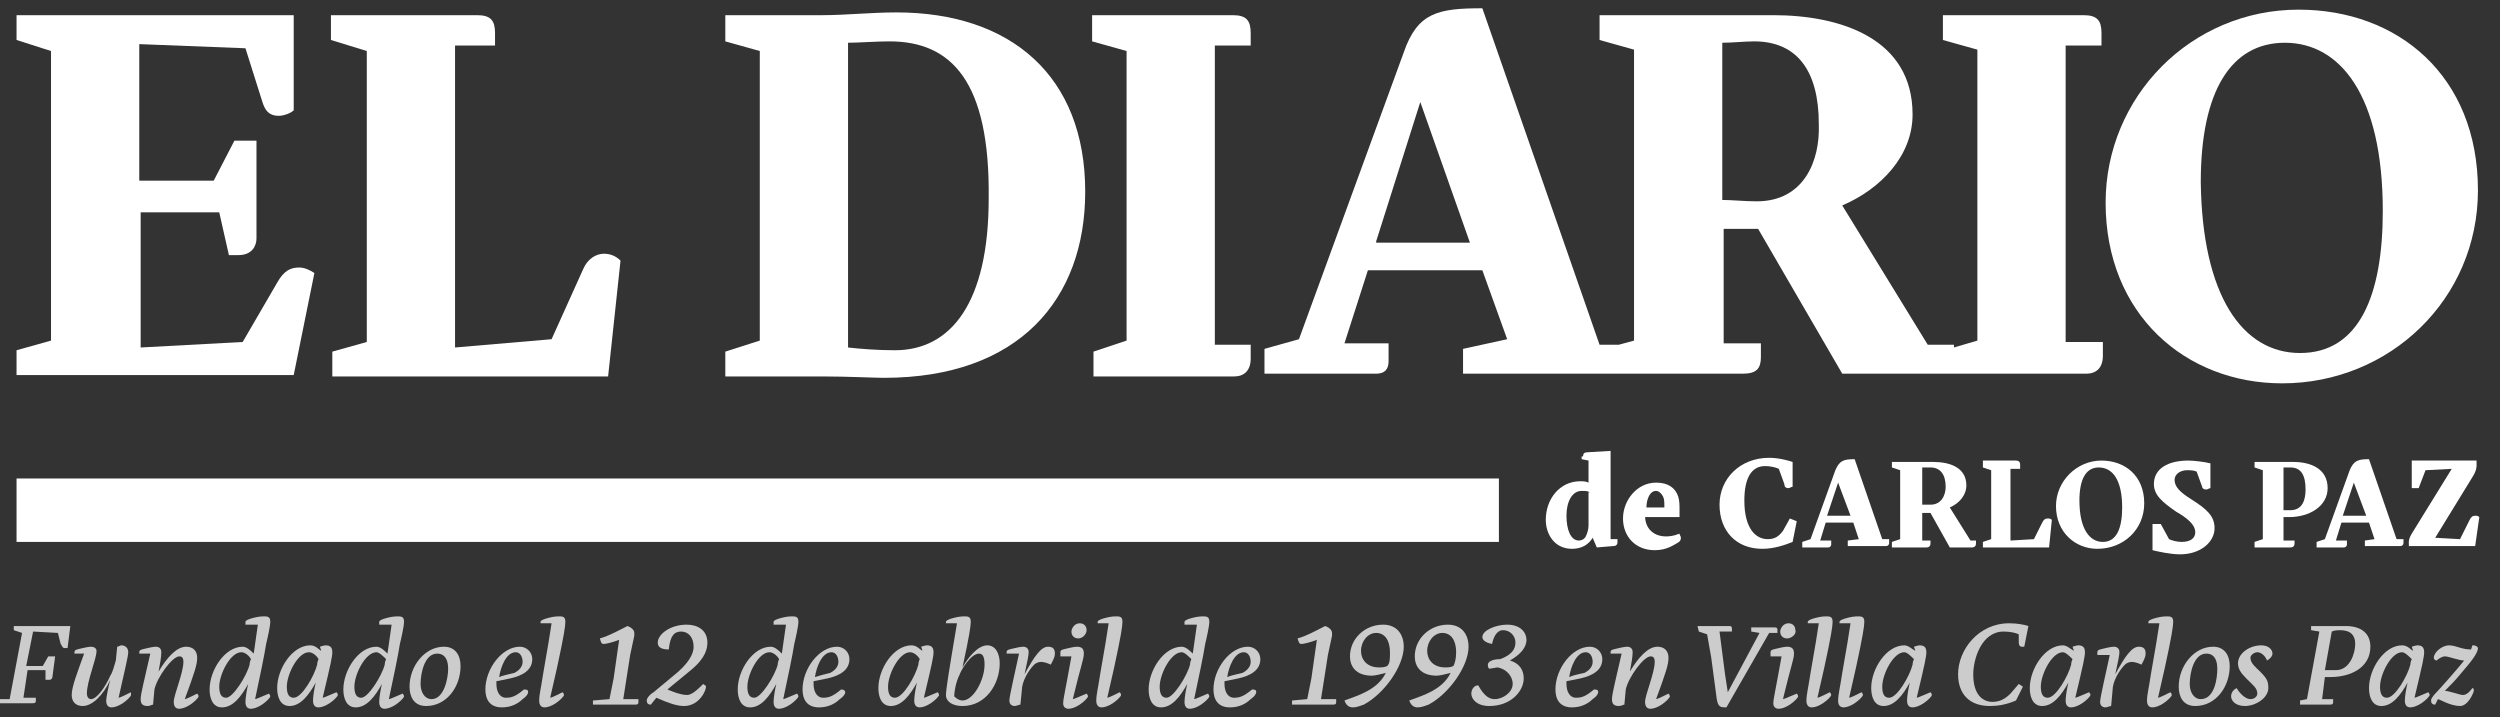 <?xml version="1.0" encoding="utf-8"?>
<!-- Generator: Adobe Illustrator 22.0.1, SVG Export Plug-In . SVG Version: 6.00 Build 0)  -->
<svg version="1.1" id="Capa_1" xmlns="http://www.w3.org/2000/svg" xmlns:xlink="http://www.w3.org/1999/xlink" x="0px" y="0px"
	 viewBox="0 0 181.3 52" style="enable-background:new 0 0 181.3 52;" xml:space="preserve">
<rect x="0" y="0" width="181.3" height="52" fill="#333333" stroke="none"/>
<style type="text/css">
	.st0{fill:#FFFFFF;}
	.st1{opacity:0.75;}
</style>
<g>
	<path class="st0" d="M3.7,24.7V3.7L1.2,2.9V1.1h20.1V8c-0.2,0.2-0.7,0.4-1.1,0.4c-0.7,0-1-0.4-1.2-1.1l-1.2-3.8l-7.7-0.3v9.9h5.4
		l1.5-2.9h1.6v7.1c0,0.5-0.3,1.2-1.3,1.2h-0.7l-0.7-3.1h-5.7v9.8l7.4-0.4l2.5-4.3c0.5-0.9,1-1.1,1.6-1.1c0.4,0,0.8,0.2,1.1,0.4
		l-1.5,7.4H1.2v-1.8L3.7,24.7z"/>
	<path class="st0" d="M24,1.1h10.6c1,0,1.3,0.4,1.3,1.3v0.9H33v21.9l7-0.6l2.3-5.1c0.3-0.7,0.9-1.1,1.5-1.1c0.5,0,0.9,0.2,1.2,0.5
		l-0.9,8.4H24.1v-1.8l2.5-0.7V3.7L24,2.9L24,1.1z"/>
	<path class="st0" d="M55.1,24.7V3.7l-2.5-0.7V1.1h7.1c1.6,0,3.5-0.2,5.3-0.2c8.3,0,13.7,4.6,13.7,13c0,7.8-4.8,13.5-14.6,13.5
		c-0.7,0-2.6-0.1-4.4-0.1h-7.1v-1.8L55.1,24.7z M61.5,25.2c0.9,0.1,2.1,0.2,3.4,0.2c4.1,0,6.8-3.5,6.8-11C71.8,5.9,69,3,64.5,3
		c-0.9,0-2.3,0.1-3,0.1V25.2z"/>
	<path class="st0" d="M81.7,24.7V3.7l-2.5-0.7V1.1h10.2c1,0,1.3,0.4,1.3,1.3v0.9h-2.6v21.7h2.6v1c0,0.9-0.5,1.3-1.2,1.3H79.3v-1.8
		L81.7,24.7z"/>
	<path class="st0" d="M149.8,25.1V3.3h2.6V2.4c0-0.9-0.3-1.3-1.3-1.3h-10.2v1.8l2.5,0.7v21.1l-1.7,0.5v-0.2h-1.9l-6.2-10.1
		c2.8-1.2,5.1-3.6,5.1-6.6c0-5.5-5.2-7.2-10.1-7.2H116v1.8l2.5,0.7v21.1l-1.1,0.3h-1.4l-8.5-24.4c-3.2,0-4.7,0.3-5.7,3.2l-7.6,20.8
		l-2.5,0.7v1.8h8.1c0.6,0,0.9-0.3,0.9-0.9v-1.3h-3.2l1.7-5.3h8.3l1.8,5l-3.2,0.7v1.8h10v0h10.3c1,0,1.3-0.4,1.3-1.2v-1h-2.7v-8.3
		h2.5l6.1,10.5h6h0.9h10.8c0.7,0,1.2-0.4,1.2-1.3v-1H149.8z M99.8,17.5L103,7.4l3.6,10.2H99.8z M127.4,14.6c-0.9,0-1.8-0.1-2.5-0.1
		l0-11.4c0.7,0,1.7-0.1,2.3-0.1c3.1,0,4.7,2.1,4.7,6C132,11.7,130.8,14.6,127.4,14.6z"/>
	<path class="st0" d="M152.7,14.7c0-7.7,6.2-14,14-14c7.2,0,13,4.8,13,13.1c0,7.9-6.4,14-14.2,14C158.5,27.8,152.7,22.8,152.7,14.7z
		 M166.8,25.6c4.3,0,6-4.2,6-10.3c0-8.4-3.1-12.2-7.1-12.2c-3.9,0-6.1,3.5-6.1,10.1C159.7,21.4,162.6,25.6,166.8,25.6L166.8,25.6z"
		/>
	<g class="st1">
		<path class="st0" d="M0.7,50.7l0.9-4.8L1,45.7l0-0.3h4.1l-0.2,1.6C4.9,47,4.8,47,4.7,47c-0.2,0-0.2-0.2-0.3-0.3l-0.2-0.8l-1.8-0.1
			l-0.5,2.5h1.2l0.4-0.7H4l-0.2,1.5c0,0.1-0.1,0.2-0.2,0.2H3.3v-0.7H2l-0.3,2h0.9l0,0.2c0,0.2-0.1,0.2-0.3,0.2H0l0-0.3L0.7,50.7z"/>
		<path class="st0" d="M9.5,50.4c0,0.1-0.3,0.4-0.6,0.6c-0.3,0.2-0.6,0.3-0.8,0.3c-0.2,0-0.4-0.1-0.4-0.5c0-0.2,0.2-1.2,0.3-1.5
			c-0.5,1.1-1.3,1.9-2,1.9c-0.5,0-0.8-0.3-0.8-0.8c0-0.6,0.4-1.6,0.9-3H5.4c0,0,0-0.1,0-0.1c0-0.2,0.2-0.2,0.6-0.3
			c0.4-0.1,0.6-0.1,0.6-0.1C6.8,46.9,7,47,7,47.2c0,0.6-0.7,2.2-0.7,3.1c0,0.2,0.1,0.4,0.3,0.4c0.4,0,1-0.8,1.4-1.7
			c0.2-0.3,0.3-0.8,0.4-1.1l0.1-1c0.1,0,0.2-0.1,0.3-0.1c0.3,0,0.5,0.2,0.5,0.5c0,0.3-0.3,1.5-0.7,3.3c0.1,0,0.5-0.2,0.9-0.4
			C9.5,50.3,9.5,50.3,9.5,50.4z"/>
		<path class="st0" d="M11.1,51.1c-0.1,0-0.2,0.1-0.4,0.1c-0.4,0-0.5-0.2-0.5-0.5c0-0.4,0.3-1.5,0.7-3.3h-0.8c0,0,0-0.1,0-0.1
			c0-0.2,0.2-0.2,0.6-0.3c0.4-0.1,0.6-0.1,0.6-0.1c0.2,0,0.4,0.1,0.4,0.4c0,0.3-0.1,0.9-0.2,1.4c0.6-1,1.3-1.8,2-1.8
			c0.5,0,0.8,0.3,0.8,0.8s-0.2,1.1-0.9,3c0.1,0,0.5-0.2,0.9-0.4c0,0,0.1,0.1,0.1,0.2c0,0.1-0.3,0.4-0.6,0.6
			c-0.3,0.2-0.6,0.3-0.8,0.3c-0.2,0-0.4-0.1-0.4-0.5c0-0.5,0.7-2.1,0.7-2.9c0-0.3-0.1-0.4-0.3-0.4c-0.5,0-1.6,1.5-1.8,2.4L11.1,51.1
			z"/>
		<path class="st0" d="M17.8,45.2c0,0,0-0.1,0-0.1c0-0.1,0.2-0.2,0.6-0.3c0.4-0.1,0.6-0.1,0.8-0.1c0.3,0,0.4,0.1,0.4,0.4
			c0,0.3-0.2,1.2-0.3,1.6c-0.1,0.7-0.5,2.6-0.8,4c0.1,0,0.5-0.2,1-0.4c0,0,0.1,0.1,0.1,0.2c0,0.1-0.3,0.4-0.6,0.6
			c-0.3,0.2-0.6,0.3-0.8,0.3c-0.2,0-0.4-0.1-0.4-0.5c0-0.3,0.1-0.9,0.2-1.3c-0.5,0.9-1.1,1.7-1.9,1.7c-0.7,0-0.9-0.7-0.9-1.3
			c0-1.4,1.1-3.1,2.4-3.1c0.3,0,0.6,0.3,0.8,0.5l0.3-2.1H17.8z M17.5,47.3c-0.8,0-1.6,1.6-1.6,2.5c0,0.6,0.2,0.8,0.5,0.8
			c0.5,0,1.5-1.6,1.7-2.4c0-0.2,0.1-0.4,0.1-0.4C18.1,47.6,17.8,47.3,17.5,47.3z"/>
		<path class="st0" d="M23.2,46.9c0,0,0.3-0.1,0.4-0.1c0.3,0,0.5,0.1,0.5,0.5c0,0.3-0.1,0.8-0.7,3.3c0.1,0,0.5-0.2,1-0.4
			c0,0,0.1,0.1,0.1,0.2c0,0.1-0.3,0.4-0.6,0.6c-0.3,0.2-0.6,0.3-0.8,0.3c-0.2,0-0.4-0.1-0.4-0.5c0-0.3,0.1-0.9,0.2-1.3
			c-0.5,0.9-1.1,1.7-1.9,1.7c-0.7,0-0.9-0.7-0.9-1.3c0-1.4,1.1-3.1,2.4-3.1c0.4,0,0.6,0.3,0.8,0.4L23.2,46.9z M22.4,47.3
			c-0.8,0-1.6,1.6-1.6,2.5c0,0.6,0.2,0.8,0.5,0.8c0.6,0,1.5-1.6,1.7-2.4c0-0.2,0.1-0.4,0.1-0.4C23,47.6,22.7,47.3,22.4,47.3z"/>
		<path class="st0" d="M27.5,45.2c0,0,0-0.1,0-0.1c0-0.1,0.2-0.2,0.6-0.3c0.4-0.1,0.6-0.1,0.8-0.1c0.3,0,0.4,0.1,0.4,0.4
			c0,0.3-0.2,1.2-0.3,1.6c-0.1,0.7-0.5,2.6-0.8,4c0.1,0,0.5-0.2,1-0.4c0,0,0.1,0.1,0.1,0.2c0,0.1-0.3,0.4-0.6,0.6
			c-0.3,0.2-0.6,0.3-0.8,0.3c-0.2,0-0.4-0.1-0.4-0.5c0-0.3,0.1-0.9,0.2-1.3c-0.5,0.9-1.1,1.7-1.9,1.7c-0.7,0-0.9-0.7-0.9-1.3
			c0-1.4,1.1-3.1,2.4-3.1c0.3,0,0.6,0.3,0.8,0.5l0.3-2.1H27.5z M27.3,47.3c-0.8,0-1.6,1.6-1.6,2.5c0,0.6,0.2,0.8,0.5,0.8
			c0.5,0,1.5-1.6,1.7-2.4c0-0.2,0.1-0.4,0.1-0.4C27.8,47.6,27.5,47.3,27.3,47.3z"/>
		<path class="st0" d="M29.7,49.8c0-1.5,1.1-2.9,2.5-2.9c0.8,0,1.2,0.6,1.2,1.4c0,1.5-1,2.9-2.5,2.9C30,51.2,29.7,50.5,29.7,49.8z
			 M32.5,48.5c0-0.6-0.2-1.1-0.8-1.1c-0.9,0-1.2,1.4-1.2,2.2c0,0.6,0.3,1.1,0.8,1.1C32.2,50.7,32.5,49.2,32.5,48.5z"/>
		<path class="st0" d="M38.3,50.2c0,0.1-0.1,0.3-0.4,0.5c-0.3,0.3-0.8,0.6-1.5,0.6c-0.9,0-1.2-0.6-1.2-1.3c0-1.5,1.2-3.1,2.5-3.1
			c0.5,0,0.9,0.4,0.9,0.9c0,0.8-0.7,1.2-1.6,1.4c-0.5,0.1-1,0.2-1,0.2c0,0.1,0,0.2,0,0.2c0,0.5,0.2,1,0.7,1c0.4,0,0.7-0.1,1.3-0.6
			C38.3,50,38.3,50.1,38.3,50.2z M37.3,48.8c0.4-0.2,0.6-0.5,0.6-0.8c0-0.4-0.2-0.7-0.5-0.7c-0.7,0-1.1,1.1-1.2,1.8
			C36.4,49,36.9,48.9,37.3,48.8z"/>
		<path class="st0" d="M39.9,50.6c0.1,0,0.5-0.2,0.9-0.4c0,0,0.1,0.1,0.1,0.2c0,0.1-0.3,0.4-0.6,0.6c-0.3,0.2-0.6,0.3-0.8,0.3
			c-0.2,0-0.4-0.1-0.4-0.5c0-0.4,0.1-0.7,0.3-2c0.3-1.7,0.5-2.9,0.6-3.6h-0.8c0,0,0-0.1,0-0.1c0-0.1,0.2-0.2,0.6-0.3
			c0.4-0.1,0.6-0.1,0.8-0.1c0.3,0,0.4,0.1,0.4,0.4c0,0.3-0.1,1-0.6,3.3L39.9,50.6z"/>
		<path class="st0" d="M44.2,50.7l0.3-1.5l0.4-2.8c-0.5,0.2-1,0.3-1.1,0.3c-0.2,0-0.2-0.1-0.3-0.4c0.7-0.2,1.4-0.6,2-0.9
			c0.3,0.1,0.5,0.3,0.5,0.5c0,0,0,0.1,0,0.2l-0.3,1.4l-0.5,3.2h1.1l0,0.2c0,0.2-0.1,0.2-0.3,0.2H43l0-0.3L44.2,50.7z"/>
		<path class="st0" d="M48.4,50c0,0,0.9,0.4,1.4,0.4c0.3,0,0.6-0.2,1.2-0.8c0.1,0.1,0.2,0.1,0.2,0.2c0,0.3-0.5,1.4-1.6,1.4
			c-0.5,0-1.1-0.2-2-0.6l-0.4,0.5c-0.2,0-0.3-0.1-0.3-0.3c0-0.2,0.3-0.5,0.5-0.6l1.8-1.5c1-0.9,1.1-1.5,1.1-1.8
			c0-0.7-0.4-1.1-0.9-1.1c-0.5,0-0.8,0.3-0.9,1.3c-0.6,0-0.8-0.2-0.8-0.5c0-0.6,0.9-1.3,2.1-1.3c0.8,0,1.5,0.4,1.5,1.3
			c0,0.4-0.1,1.1-1.2,2L48.4,50z"/>
		<path class="st0" d="M56.1,45.2c0,0,0-0.1,0-0.1c0-0.1,0.2-0.2,0.6-0.3c0.4-0.1,0.6-0.1,0.8-0.1c0.3,0,0.4,0.1,0.4,0.4
			c0,0.3-0.2,1.2-0.3,1.6c-0.1,0.7-0.5,2.6-0.8,4c0.1,0,0.5-0.2,1-0.4c0,0,0.1,0.1,0.1,0.2c0,0.1-0.3,0.4-0.6,0.6
			c-0.3,0.2-0.6,0.3-0.8,0.3c-0.2,0-0.4-0.1-0.4-0.5c0-0.3,0.1-0.9,0.2-1.3c-0.5,0.9-1.1,1.7-1.9,1.7c-0.7,0-0.9-0.7-0.9-1.3
			c0-1.4,1.1-3.1,2.4-3.1c0.3,0,0.6,0.3,0.8,0.5l0.3-2.1H56.1z M55.8,47.3c-0.8,0-1.6,1.6-1.6,2.5c0,0.6,0.2,0.8,0.5,0.8
			c0.5,0,1.5-1.6,1.7-2.4c0-0.2,0.1-0.4,0.1-0.4C56.4,47.6,56.1,47.3,55.8,47.3z"/>
		<path class="st0" d="M61.3,50.2c0,0.1-0.1,0.3-0.4,0.5c-0.3,0.3-0.8,0.6-1.5,0.6c-0.9,0-1.2-0.6-1.2-1.3c0-1.5,1.2-3.1,2.5-3.1
			c0.5,0,0.9,0.4,0.9,0.9c0,0.8-0.7,1.2-1.6,1.4c-0.5,0.1-1,0.2-1,0.2c0,0.1,0,0.2,0,0.2c0,0.5,0.2,1,0.7,1c0.4,0,0.7-0.1,1.3-0.6
			C61.2,50,61.3,50.1,61.3,50.2z M60.2,48.8c0.4-0.2,0.6-0.5,0.6-0.8c0-0.4-0.2-0.7-0.5-0.7c-0.7,0-1.1,1.1-1.2,1.8
			C59.4,49,59.8,48.9,60.2,48.8z"/>
		<path class="st0" d="M66.8,46.9c0,0,0.3-0.1,0.4-0.1c0.3,0,0.5,0.1,0.5,0.5c0,0.3-0.1,0.8-0.7,3.3c0.1,0,0.5-0.2,1-0.4
			c0,0,0.1,0.1,0.1,0.2c0,0.1-0.3,0.4-0.6,0.6c-0.3,0.2-0.6,0.3-0.8,0.3c-0.2,0-0.4-0.1-0.4-0.5c0-0.3,0.1-0.9,0.2-1.3
			c-0.5,0.9-1.1,1.7-1.9,1.7c-0.7,0-0.9-0.7-0.9-1.3c0-1.4,1.1-3.1,2.4-3.1c0.4,0,0.6,0.3,0.8,0.4L66.8,46.9z M66,47.3
			c-0.8,0-1.6,1.6-1.6,2.5c0,0.6,0.2,0.8,0.5,0.8c0.6,0,1.5-1.6,1.7-2.4c0-0.2,0.1-0.4,0.1-0.4C66.6,47.6,66.3,47.3,66,47.3z"/>
		<path class="st0" d="M68.6,45.2c0,0,0-0.1,0-0.1c0-0.1,0.2-0.2,0.6-0.3c0.4-0.1,0.6-0.1,0.8-0.1c0.3,0,0.4,0.1,0.4,0.4
			c0,0.3-0.1,1-0.6,3.3c0.4-0.7,1.1-1.6,1.8-1.6c0.6,0,0.9,0.6,0.9,1.3c0,1.5-1,3.1-2.7,3.1c-0.7,0-1.2-0.3-1.2-0.8
			c0-0.4,0.3-2.2,0.4-2.8l0.4-2.4H68.6z M69.8,50.8c0.8,0,1.6-1.5,1.6-2.6c0-0.5-0.1-0.8-0.4-0.8c-0.6,0-1.3,1.2-1.4,1.5
			c-0.3,0.6-0.4,1.3-0.4,1.6C69.4,50.7,69.6,50.8,69.8,50.8z"/>
		<path class="st0" d="M73,47.4c0,0,0-0.1,0-0.1c0-0.2,0.2-0.2,0.6-0.3c0.4-0.1,0.6-0.1,0.6-0.1c0.2,0,0.4,0.1,0.4,0.4
			c0,0.2-0.1,0.7-0.3,1.6c0.7-1.3,1.2-2,1.7-2c0.4,0,0.5,0.2,0.5,0.5c0,0.3-0.2,0.6-0.3,0.8c-0.2-0.1-0.5-0.2-0.7-0.2
			c-0.2,0-0.4,0.1-0.5,0.2c-0.4,0.4-0.9,1.2-0.9,1.9L74,51.1c-0.1,0-0.3,0.1-0.4,0.1c-0.3,0-0.4-0.2-0.4-0.4c0-0.3,0.4-2,0.7-3.4H73
			z"/>
		<path class="st0" d="M76.9,47.4c0,0,0-0.1,0-0.1c0-0.2,0.2-0.2,0.6-0.3c0.4-0.1,0.6-0.1,0.6-0.1c0.4,0,0.5,0.2,0.5,0.5
			c0,0.4-0.2,0.8-0.8,3.3c0.1,0,0.5-0.2,1-0.4c0,0,0.1,0.1,0.1,0.2c0,0.1-0.3,0.4-0.6,0.6c-0.3,0.2-0.6,0.3-0.8,0.3
			c-0.2,0-0.4-0.1-0.4-0.4c0-0.3,0.1-0.6,0.6-3.4H76.9z M78.2,46.3c-0.3,0-0.5-0.2-0.5-0.5c0-0.2,0.2-0.6,0.6-0.6
			c0.3,0,0.5,0.2,0.5,0.5C78.8,46,78.5,46.3,78.2,46.3z"/>
		<path class="st0" d="M80.3,50.6c0.1,0,0.5-0.2,0.9-0.4c0,0,0.1,0.1,0.1,0.2c0,0.1-0.3,0.4-0.6,0.6c-0.3,0.2-0.6,0.3-0.8,0.3
			c-0.2,0-0.4-0.1-0.4-0.5c0-0.4,0.1-0.7,0.3-2c0.3-1.7,0.5-2.9,0.6-3.6h-0.8c0,0,0-0.1,0-0.1c0-0.1,0.2-0.2,0.6-0.3
			c0.4-0.1,0.6-0.1,0.8-0.1c0.3,0,0.4,0.1,0.4,0.4c0,0.3-0.1,1-0.6,3.3L80.3,50.6z"/>
		<path class="st0" d="M85.9,45.2c0,0,0-0.1,0-0.1c0-0.1,0.2-0.2,0.6-0.3c0.4-0.1,0.6-0.1,0.8-0.1c0.3,0,0.4,0.1,0.4,0.4
			c0,0.3-0.2,1.2-0.3,1.6c-0.1,0.7-0.5,2.6-0.8,4c0.1,0,0.5-0.2,1-0.4c0,0,0.1,0.1,0.1,0.2c0,0.1-0.3,0.4-0.6,0.6
			c-0.3,0.2-0.6,0.3-0.8,0.3c-0.2,0-0.4-0.1-0.4-0.5c0-0.3,0.1-0.9,0.2-1.3c-0.5,0.9-1.1,1.7-1.9,1.7c-0.7,0-0.9-0.7-0.9-1.3
			c0-1.4,1.1-3.1,2.4-3.1c0.3,0,0.6,0.3,0.8,0.5l0.3-2.1H85.9z M85.7,47.3c-0.8,0-1.6,1.6-1.6,2.5c0,0.6,0.2,0.8,0.5,0.8
			c0.5,0,1.5-1.6,1.7-2.4c0-0.2,0.1-0.4,0.1-0.4C86.2,47.6,85.9,47.3,85.7,47.3z"/>
		<path class="st0" d="M91.1,50.2c0,0.1-0.1,0.3-0.4,0.5c-0.3,0.3-0.8,0.6-1.5,0.6c-0.9,0-1.2-0.6-1.2-1.3c0-1.5,1.2-3.1,2.5-3.1
			c0.5,0,0.9,0.4,0.9,0.9c0,0.8-0.7,1.2-1.6,1.4c-0.5,0.1-1,0.2-1,0.2c0,0.1,0,0.2,0,0.2c0,0.5,0.2,1,0.7,1c0.4,0,0.7-0.1,1.3-0.6
			C91.1,50,91.1,50.1,91.1,50.2z M90.1,48.8c0.4-0.2,0.6-0.5,0.6-0.8c0-0.4-0.2-0.7-0.5-0.7c-0.7,0-1.1,1.1-1.2,1.8
			C89.2,49,89.7,48.9,90.1,48.8z"/>
		<path class="st0" d="M94.8,50.7l0.3-1.5l0.4-2.8c-0.5,0.2-1,0.3-1.1,0.3c-0.2,0-0.2-0.1-0.3-0.4c0.7-0.2,1.4-0.6,2-0.9
			c0.3,0.1,0.5,0.3,0.5,0.5c0,0,0,0.1,0,0.2l-0.3,1.4l-0.5,3.2h1.1l0,0.2c0,0.2-0.1,0.2-0.3,0.2h-2.9l0-0.3L94.8,50.7z"/>
		<path class="st0" d="M100.5,48.8c-0.4,0.1-0.8,0.2-1,0.2c-1.2,0-1.6-0.7-1.6-1.4c0-1.3,1.1-2.3,2.4-2.3c1,0,1.5,0.7,1.5,1.6
			c0,1.4-1.4,3.4-2.9,4.2c-0.3,0.1-0.5,0.2-0.8,0.2c-0.3,0-0.5-0.2-0.6-0.5C98.6,50.4,99.9,50,100.5,48.8z M100.8,47.3
			c0-0.9-0.4-1.4-1-1.4c-0.6,0-1.1,0.6-1.1,1.3c0,0.6,0.4,1.2,1.3,1.2c0.2,0,0.4,0,0.6-0.1C100.8,48.1,100.8,47.8,100.8,47.3z"/>
		<path class="st0" d="M105.2,48.8c-0.4,0.1-0.8,0.2-1,0.2c-1.2,0-1.6-0.7-1.6-1.4c0-1.3,1.1-2.3,2.4-2.3c1,0,1.5,0.7,1.5,1.6
			c0,1.4-1.4,3.4-2.9,4.2c-0.3,0.1-0.5,0.2-0.8,0.2c-0.3,0-0.5-0.2-0.6-0.5C103.3,50.4,104.6,50,105.2,48.8z M105.6,47.3
			c0-0.9-0.4-1.4-1-1.4c-0.6,0-1.1,0.6-1.1,1.3c0,0.6,0.4,1.2,1.3,1.2c0.2,0,0.4,0,0.6-0.1C105.5,48.1,105.6,47.8,105.6,47.3z"/>
		<path class="st0" d="M108,48.5c-0.1-0.1-0.1-0.2-0.1-0.3c0-0.2,0.3-0.4,0.9-0.4c0.8-0.3,1.1-0.7,1.1-1.2c0-0.5-0.4-0.9-0.9-0.9
			c-0.2,0-0.6,0.1-0.8,1c-0.5-0.1-0.7-0.3-0.7-0.5c0-0.5,1-0.9,1.8-0.9c1,0,1.4,0.6,1.4,1.1c0,0.6-0.5,1.1-1.2,1.5
			c0.7,0.2,1,0.7,1,1.3c0,0.9-0.9,2-2.5,2c-0.9,0-1.3-0.5-1.3-0.9c0-0.3,0.2-0.6,0.5-0.6c0.5,0.9,0.9,1,1.2,1c0.6,0,1.3-0.5,1.3-1.1
			c0-0.6-0.5-1.1-1.1-1.2L108,48.5z"/>
		<path class="st0" d="M115.9,50.2c0,0.1-0.1,0.3-0.4,0.5c-0.3,0.3-0.8,0.6-1.5,0.6c-0.9,0-1.2-0.6-1.2-1.3c0-1.5,1.2-3.1,2.5-3.1
			c0.5,0,0.9,0.4,0.9,0.9c0,0.8-0.7,1.2-1.6,1.4c-0.5,0.1-1,0.2-1,0.2c0,0.1,0,0.2,0,0.2c0,0.5,0.2,1,0.7,1c0.4,0,0.7-0.1,1.3-0.6
			C115.9,50,115.9,50.1,115.9,50.2z M114.9,48.8c0.4-0.2,0.6-0.5,0.6-0.8c0-0.4-0.2-0.7-0.5-0.7c-0.7,0-1.1,1.1-1.2,1.8
			C114,49,114.4,48.9,114.9,48.8z"/>
		<path class="st0" d="M117.8,51.1c-0.1,0-0.2,0.1-0.4,0.1c-0.4,0-0.5-0.2-0.5-0.5c0-0.4,0.3-1.5,0.7-3.3h-0.8c0,0,0-0.1,0-0.1
			c0-0.2,0.2-0.2,0.6-0.3c0.4-0.1,0.6-0.1,0.6-0.1c0.2,0,0.4,0.1,0.4,0.4c0,0.3-0.1,0.9-0.2,1.4c0.6-1,1.3-1.8,2-1.8
			c0.5,0,0.8,0.3,0.8,0.8s-0.2,1.1-0.9,3c0.1,0,0.5-0.2,0.9-0.4c0,0,0.1,0.1,0.1,0.2c0,0.1-0.3,0.4-0.6,0.6
			c-0.3,0.2-0.6,0.3-0.8,0.3c-0.2,0-0.4-0.1-0.4-0.5c0-0.5,0.7-2.1,0.7-2.9c0-0.3-0.1-0.4-0.3-0.4c-0.5,0-1.6,1.5-1.8,2.4
			L117.8,51.1z"/>
		<path class="st0" d="M123.1,45.4h2.3c0.2,0,0.2,0.1,0.2,0.2c0,0,0,0.1,0,0.2h-0.9l0.4,3.1l0.2,1.3l2.3-4.3l-0.6-0.1l0-0.3h1.7
			c0.2,0,0.2,0.1,0.2,0.2c0,0,0,0.1,0,0.2h-0.6l-3.1,5.4c-0.4,0-0.6,0-0.7-0.6l-0.4-3l-0.3-1.7l-0.6-0.2L123.1,45.4z"/>
		<path class="st0" d="M128.4,47.4c0,0,0-0.1,0-0.1c0-0.2,0.2-0.2,0.6-0.3c0.4-0.1,0.6-0.1,0.6-0.1c0.4,0,0.5,0.2,0.5,0.5
			c0,0.4-0.2,0.8-0.8,3.3c0.1,0,0.5-0.2,1-0.4c0,0,0.1,0.1,0.1,0.2c0,0.1-0.3,0.4-0.6,0.6c-0.3,0.2-0.6,0.3-0.8,0.3
			c-0.2,0-0.4-0.1-0.4-0.4c0-0.3,0.1-0.6,0.6-3.4H128.4z M129.6,46.3c-0.3,0-0.5-0.2-0.5-0.5c0-0.2,0.2-0.6,0.6-0.6
			c0.3,0,0.5,0.2,0.5,0.5C130.3,46,129.9,46.3,129.6,46.3z"/>
		<path class="st0" d="M131.8,50.6c0.1,0,0.5-0.2,0.9-0.4c0,0,0.1,0.1,0.1,0.2c0,0.1-0.3,0.4-0.6,0.6c-0.3,0.2-0.6,0.3-0.8,0.3
			c-0.2,0-0.4-0.1-0.4-0.5c0-0.4,0.1-0.7,0.3-2c0.3-1.7,0.5-2.9,0.6-3.6h-0.8c0,0,0-0.1,0-0.1c0-0.1,0.2-0.2,0.6-0.3
			c0.4-0.1,0.6-0.1,0.8-0.1c0.3,0,0.4,0.1,0.4,0.4c0,0.3-0.1,1-0.6,3.3L131.8,50.6z"/>
		<path class="st0" d="M134.1,50.6c0.1,0,0.5-0.2,0.9-0.4c0,0,0.1,0.1,0.1,0.2c0,0.1-0.3,0.4-0.6,0.6c-0.3,0.2-0.6,0.3-0.8,0.3
			c-0.2,0-0.4-0.1-0.4-0.5c0-0.4,0.1-0.7,0.3-2c0.3-1.7,0.5-2.9,0.6-3.6h-0.8c0,0,0-0.1,0-0.1c0-0.1,0.2-0.2,0.6-0.3
			c0.4-0.1,0.6-0.1,0.8-0.1c0.3,0,0.4,0.1,0.4,0.4c0,0.3-0.1,1-0.6,3.3L134.1,50.6z"/>
		<path class="st0" d="M138.8,46.9c0,0,0.3-0.1,0.4-0.1c0.3,0,0.5,0.1,0.5,0.5c0,0.3-0.1,0.8-0.7,3.3c0.1,0,0.5-0.2,1-0.4
			c0,0,0.1,0.1,0.1,0.2c0,0.1-0.3,0.4-0.6,0.6c-0.3,0.2-0.6,0.3-0.8,0.3c-0.2,0-0.4-0.1-0.4-0.5c0-0.3,0.1-0.9,0.2-1.3
			c-0.5,0.9-1.1,1.7-1.9,1.7c-0.7,0-0.9-0.7-0.9-1.3c0-1.4,1.1-3.1,2.4-3.1c0.3,0,0.6,0.3,0.8,0.4L138.8,46.9z M138.1,47.3
			c-0.8,0-1.6,1.6-1.6,2.5c0,0.6,0.2,0.8,0.5,0.8c0.6,0,1.5-1.6,1.7-2.4c0-0.2,0.1-0.4,0.1-0.4C138.6,47.6,138.3,47.3,138.1,47.3z"
			/>
		<path class="st0" d="M146.2,50.8c-0.7,0.3-1.3,0.4-1.9,0.4c-1.5,0-2.3-0.9-2.3-2.3c0-1.8,1.5-3.7,3.7-3.7c0.6,0,1.1,0.1,1.4,0.2
			l-0.3,1.5c-0.1,0-0.2,0-0.2,0c-0.1,0-0.2-0.1-0.2-0.3V46c-0.2-0.1-0.6-0.2-1.1-0.2c-1.6,0-2.2,2-2.2,3.1c0,1.5,0.7,2,1.4,2
			c0.5,0,0.9-0.2,1.3-0.6l0.6-0.7l0.3,0.2L146.2,50.8z"/>
		<path class="st0" d="M150.3,46.9c0,0,0.3-0.1,0.4-0.1c0.3,0,0.5,0.1,0.5,0.5c0,0.3-0.1,0.8-0.7,3.3c0.1,0,0.5-0.2,1-0.4
			c0,0,0.1,0.1,0.1,0.2c0,0.1-0.3,0.4-0.6,0.6c-0.3,0.2-0.6,0.3-0.8,0.3c-0.2,0-0.4-0.1-0.4-0.5c0-0.3,0.1-0.9,0.2-1.3
			c-0.5,0.9-1.1,1.7-1.9,1.7c-0.7,0-0.9-0.7-0.9-1.3c0-1.4,1.1-3.1,2.4-3.1c0.3,0,0.6,0.3,0.8,0.4L150.3,46.9z M149.6,47.3
			c-0.8,0-1.6,1.6-1.6,2.5c0,0.6,0.2,0.8,0.5,0.8c0.6,0,1.5-1.6,1.7-2.4c0-0.2,0.1-0.4,0.1-0.4C150.1,47.6,149.8,47.3,149.6,47.3z"
			/>
		<path class="st0" d="M152.1,47.4c0,0,0-0.1,0-0.1c0-0.2,0.2-0.2,0.6-0.3c0.4-0.1,0.6-0.1,0.6-0.1c0.2,0,0.4,0.1,0.4,0.4
			c0,0.2-0.1,0.7-0.3,1.6c0.7-1.3,1.2-2,1.7-2c0.4,0,0.5,0.2,0.5,0.5c0,0.3-0.2,0.6-0.3,0.8c-0.2-0.1-0.5-0.2-0.7-0.2
			c-0.2,0-0.4,0.1-0.5,0.2c-0.4,0.4-0.9,1.2-0.9,1.9l-0.1,1.1c-0.1,0-0.3,0.1-0.4,0.1c-0.3,0-0.4-0.2-0.4-0.4c0-0.3,0.4-2,0.7-3.4
			H152.1z"/>
		<path class="st0" d="M156.5,50.6c0.1,0,0.5-0.2,0.9-0.4c0,0,0.1,0.1,0.1,0.2c0,0.1-0.3,0.4-0.6,0.6c-0.3,0.2-0.6,0.3-0.8,0.3
			c-0.2,0-0.4-0.1-0.4-0.5c0-0.4,0.1-0.7,0.3-2c0.3-1.7,0.5-2.9,0.6-3.6h-0.8c0,0,0-0.1,0-0.1c0-0.1,0.2-0.2,0.6-0.3
			c0.4-0.1,0.6-0.1,0.8-0.1c0.3,0,0.4,0.1,0.4,0.4c0,0.3-0.1,1-0.6,3.3L156.5,50.6z"/>
		<path class="st0" d="M158,49.8c0-1.5,1.1-2.9,2.5-2.9c0.8,0,1.2,0.6,1.2,1.4c0,1.5-1,2.9-2.5,2.9C158.3,51.2,158,50.5,158,49.8z
			 M160.8,48.5c0-0.6-0.2-1.1-0.8-1.1c-0.9,0-1.2,1.4-1.2,2.2c0,0.6,0.3,1.1,0.8,1.1C160.6,50.7,160.8,49.2,160.8,48.5z"/>
		<path class="st0" d="M163.7,47.3c-0.2,0-0.5,0.2-0.5,0.4c0,0.4,0.4,0.7,0.7,1c0.5,0.5,0.6,0.7,0.6,1.2c0,0.7-0.9,1.3-1.7,1.3
			c-0.7,0-1-0.4-1-0.7c0-0.3,0.2-0.5,0.4-0.6c0.3,0.5,0.7,0.8,1,0.8c0.3,0,0.5-0.2,0.5-0.4c0-0.4-0.3-0.6-0.8-1.1
			c-0.4-0.4-0.6-0.7-0.6-1.1c0-0.7,0.8-1.3,1.7-1.3c0.5,0,0.8,0.3,0.8,0.6c0,0.2-0.2,0.4-0.4,0.5C164.3,47.6,164,47.3,163.7,47.3z"
			/>
		<path class="st0" d="M167.3,50.7l0.9-4.9l-0.6-0.1l0-0.3h1.2c0.4,0,0.9,0,1.3,0c1.1,0,1.8,0.5,1.8,1.5c0,1.5-1.4,2.2-2.9,2.2h-0.4
			l-0.2,1.6h0.8l0,0.2c0,0.2-0.1,0.2-0.3,0.2h-2.1l0-0.3L167.3,50.7z M168.6,48.6c0.2,0,0.5,0,0.8,0c1,0,1.4-1.2,1.4-1.9
			c0-0.6-0.3-1-1.1-1c-0.1,0-0.4,0-0.6,0.1L168.6,48.6z"/>
		<path class="st0" d="M174.9,46.9c0,0,0.3-0.1,0.4-0.1c0.3,0,0.5,0.1,0.5,0.5c0,0.3-0.1,0.8-0.7,3.3c0.1,0,0.5-0.2,1-0.4
			c0,0,0.1,0.1,0.1,0.2c0,0.1-0.3,0.4-0.6,0.6c-0.3,0.2-0.6,0.3-0.8,0.3c-0.2,0-0.4-0.1-0.4-0.5c0-0.3,0.1-0.9,0.2-1.3
			c-0.5,0.9-1.1,1.7-1.9,1.7c-0.7,0-0.9-0.7-0.9-1.3c0-1.4,1.1-3.1,2.4-3.1c0.4,0,0.6,0.3,0.8,0.4L174.9,46.9z M174.2,47.3
			c-0.8,0-1.6,1.6-1.6,2.5c0,0.6,0.2,0.8,0.5,0.8c0.6,0,1.5-1.6,1.7-2.4c0-0.2,0.1-0.4,0.1-0.4C174.7,47.6,174.4,47.3,174.2,47.3z"
			/>
		<path class="st0" d="M176.6,51.1c-0.2,0-0.3-0.1-0.3-0.3c0-0.2,0.3-0.5,0.4-0.6c0.2-0.2,1.7-1.9,2-2.3c-0.4,0-1.1-0.3-1.4-0.3
			c-0.2,0-0.5,0.2-0.6,0.3c-0.1,0-0.2-0.1-0.2-0.2c0-0.4,0.6-0.9,1.1-0.9c0.5,0,0.9,0.3,1.6,0.3l0.1-0.3h0.1c0.1,0,0.3,0.1,0.3,0.2
			c0,0.4-0.6,1.1-1.2,1.8c-0.4,0.5-0.8,0.9-1.2,1.3c0.3,0,1.1,0.3,1.3,0.3c0.2,0,0.4-0.1,0.7-0.5c0.1,0,0.1,0.1,0.1,0.2
			c0,0.1-0.4,1.1-1,1.1c-0.7,0-1.5-0.5-1.6-0.5L176.6,51.1z"/>
	</g>
	<g>
		<g>
			<path class="st0" d="M114.8,33.1c0-0.2,0.1-0.3,0.3-0.3l1.7-0.1v6.4h0.5c0,0.1,0,0.2,0,0.2c0,0.2-0.1,0.3-0.3,0.3l-1.2,0.1
				l-0.3-0.7c-0.3,0.5-0.8,0.8-1.5,0.8c-1.3,0-1.9-1.1-1.9-2.1c0-1.5,1-2.8,2.5-2.8c0.2,0,0.4,0,0.6,0.1v-1.6l-0.5-0.1V33.1z
				 M115.3,35.7c-0.2-0.1-0.3-0.1-0.6-0.1c-0.7,0-1.1,0.8-1.1,1.8c0,1,0.3,1.8,0.9,1.8c0.2,0,0.4-0.1,0.5-0.3
				c0.1-0.2,0.2-0.5,0.2-0.8V35.7z"/>
			<path class="st0" d="M119.3,37.4c0,1,0.7,1.5,1.5,1.5c0.2,0,0.5,0,1-0.2c0,0.1,0.1,0.2,0.1,0.3c0,0.2-0.1,0.3-0.3,0.4
				c-0.2,0.1-0.7,0.5-1.6,0.5c-1.4,0-2.3-1-2.3-2.3c0-1.3,1-2.6,2.4-2.6c0.9,0,1.4,0.4,1.6,1c0.1,0.3,0.1,0.6,0.1,1.1v0.4H119.3z
				 M120.7,36.8c0-0.4,0-0.6-0.1-0.8c-0.1-0.2-0.3-0.4-0.5-0.4c-0.5,0-0.7,0.7-0.7,1.2H120.7z"/>
			<path class="st0" d="M130,39.3c-0.5,0.2-1.3,0.5-2.2,0.5c-1.9,0-3.1-1.3-3.1-3.2c0-1.9,1.5-3.4,3.6-3.4c0.7,0,1.4,0.2,1.7,0.3
				v1.8c-0.1,0-0.2,0.1-0.3,0.1c-0.2,0-0.3-0.1-0.3-0.3l-0.4-1.1c-0.2-0.1-0.6-0.2-1-0.2c-1,0-1.5,0.9-1.5,2.5c0,2,0.8,2.8,1.7,2.8
				c0.5,0,0.8-0.2,1.1-0.6l0.5-0.9l0.5,0.2L130,39.3z"/>
			<path class="st0" d="M134.8,39.1l-0.4-1.2h-2l-0.4,1.3h0.8v0.3c0,0.1-0.1,0.2-0.2,0.2h-1.9v-0.4l0.6-0.2l1.8-5
				c0.3-0.7,0.6-0.8,1.4-0.8l2,5.8h0.5v0.3c0,0.1-0.1,0.2-0.2,0.2H134v-0.4L134.8,39.1z M134.2,37.4l-0.9-2.4l-0.8,2.4H134.2z"/>
			<path class="st0" d="M139.4,37.2v2h0.6v0.2c0,0.2-0.1,0.3-0.3,0.3h-2.5v-0.4l0.6-0.2v-5l-0.6-0.2v-0.4h3c1.2,0,2.4,0.4,2.4,1.7
				c0,0.7-0.5,1.3-1.2,1.6l1.5,2.4h0.4v0.2c0,0.2-0.1,0.3-0.3,0.3h-1.6l-1.4-2.5H139.4z M139.4,36.6c0.2,0,0.4,0,0.6,0
				c0.8,0,1.1-0.7,1.1-1.3c0-0.9-0.4-1.4-1.1-1.4c-0.2,0-0.4,0-0.6,0V36.6z"/>
			<path class="st0" d="M143.7,33.4h2.5c0.2,0,0.3,0.1,0.3,0.3V34h-0.7v5.2l1.7-0.1l0.6-1.2c0.1-0.2,0.2-0.3,0.4-0.3
				c0.1,0,0.2,0,0.3,0.1l-0.2,2h-4.8v-0.4l0.6-0.2v-5l-0.6-0.2V33.4z"/>
			<path class="st0" d="M149.1,36.7c0-1.8,1.5-3.3,3.3-3.3c1.7,0,3.1,1.1,3.1,3.1c0,1.9-1.5,3.3-3.4,3.3
				C150.5,39.8,149.1,38.6,149.1,36.7z M153.9,36.8c0-2-0.7-2.9-1.7-2.9c-0.9,0-1.4,0.8-1.4,2.4c0,2,0.7,3,1.7,3
				C153.5,39.3,153.9,38.3,153.9,36.8z"/>
			<path class="st0" d="M157.3,39.1c0.2,0.1,0.6,0.2,0.9,0.2c0.7,0,1-0.3,1-0.7c0-0.6-0.7-1.1-1.4-1.5c-1-0.7-1.6-1.2-1.6-2
				c0-1.1,1-1.7,2.5-1.7c0.4,0,1.2,0.1,1.6,0.2v1.8c-0.1,0-0.2,0.1-0.3,0.1c-0.2,0-0.3-0.1-0.3-0.2l-0.4-1.1
				c-0.2-0.1-0.5-0.1-0.7-0.1c-0.5,0-0.9,0.3-0.9,0.7c0,0.5,0.4,0.9,1.2,1.4c1.1,0.7,1.7,1.2,1.7,2.1c0,1-1,1.9-2.5,1.9
				c-0.7,0-1.6-0.2-2-0.3v-1.9h0.6L157.3,39.1z"/>
			<path class="st0" d="M164.1,39.1v-5l-0.6-0.2v-0.4h2.8c1.3,0,2.5,0.5,2.5,1.9c0,1.3-1.3,2.1-2.8,2.1h-0.4v1.7h0.8v0.2
				c0,0.2-0.1,0.3-0.3,0.3h-2.6v-0.4L164.1,39.1z M165.6,37c0.1,0,0.3,0,0.5,0c0.9,0,1.1-0.8,1.1-1.5c0-1-0.3-1.6-1.1-1.6
				c-0.1,0-0.3,0-0.5,0V37z"/>
			<path class="st0" d="M172.2,39.1l-0.4-1.2h-2l-0.4,1.3h0.8v0.3c0,0.1-0.1,0.2-0.2,0.2H168v-0.4l0.6-0.2l1.8-5
				c0.3-0.7,0.6-0.8,1.4-0.8l2,5.8h0.5v0.3c0,0.1-0.1,0.2-0.2,0.2h-2.6v-0.4L172.2,39.1z M171.6,37.4l-0.9-2.4l-0.8,2.4H171.6z"/>
			<path class="st0" d="M174.7,39.7c0-0.3-0.1-0.5,0.2-1l2.9-4.7l-1.9,0.1l-0.5,1.3h-0.5v-2h4.7c0,0.1,0,0.3,0,0.4
				c0,0.2-0.1,0.5-0.3,0.8l-2.7,4.4l1.8,0.1l0.7-1.4c0.1-0.2,0.2-0.3,0.4-0.3c0.1,0,0.2,0,0.3,0.1l-0.3,2.1H174.7z"/>
		</g>
		<rect x="1.2" y="34.7" class="st0" width="107.5" height="4.6"/>
	</g>
</g>
</svg>
